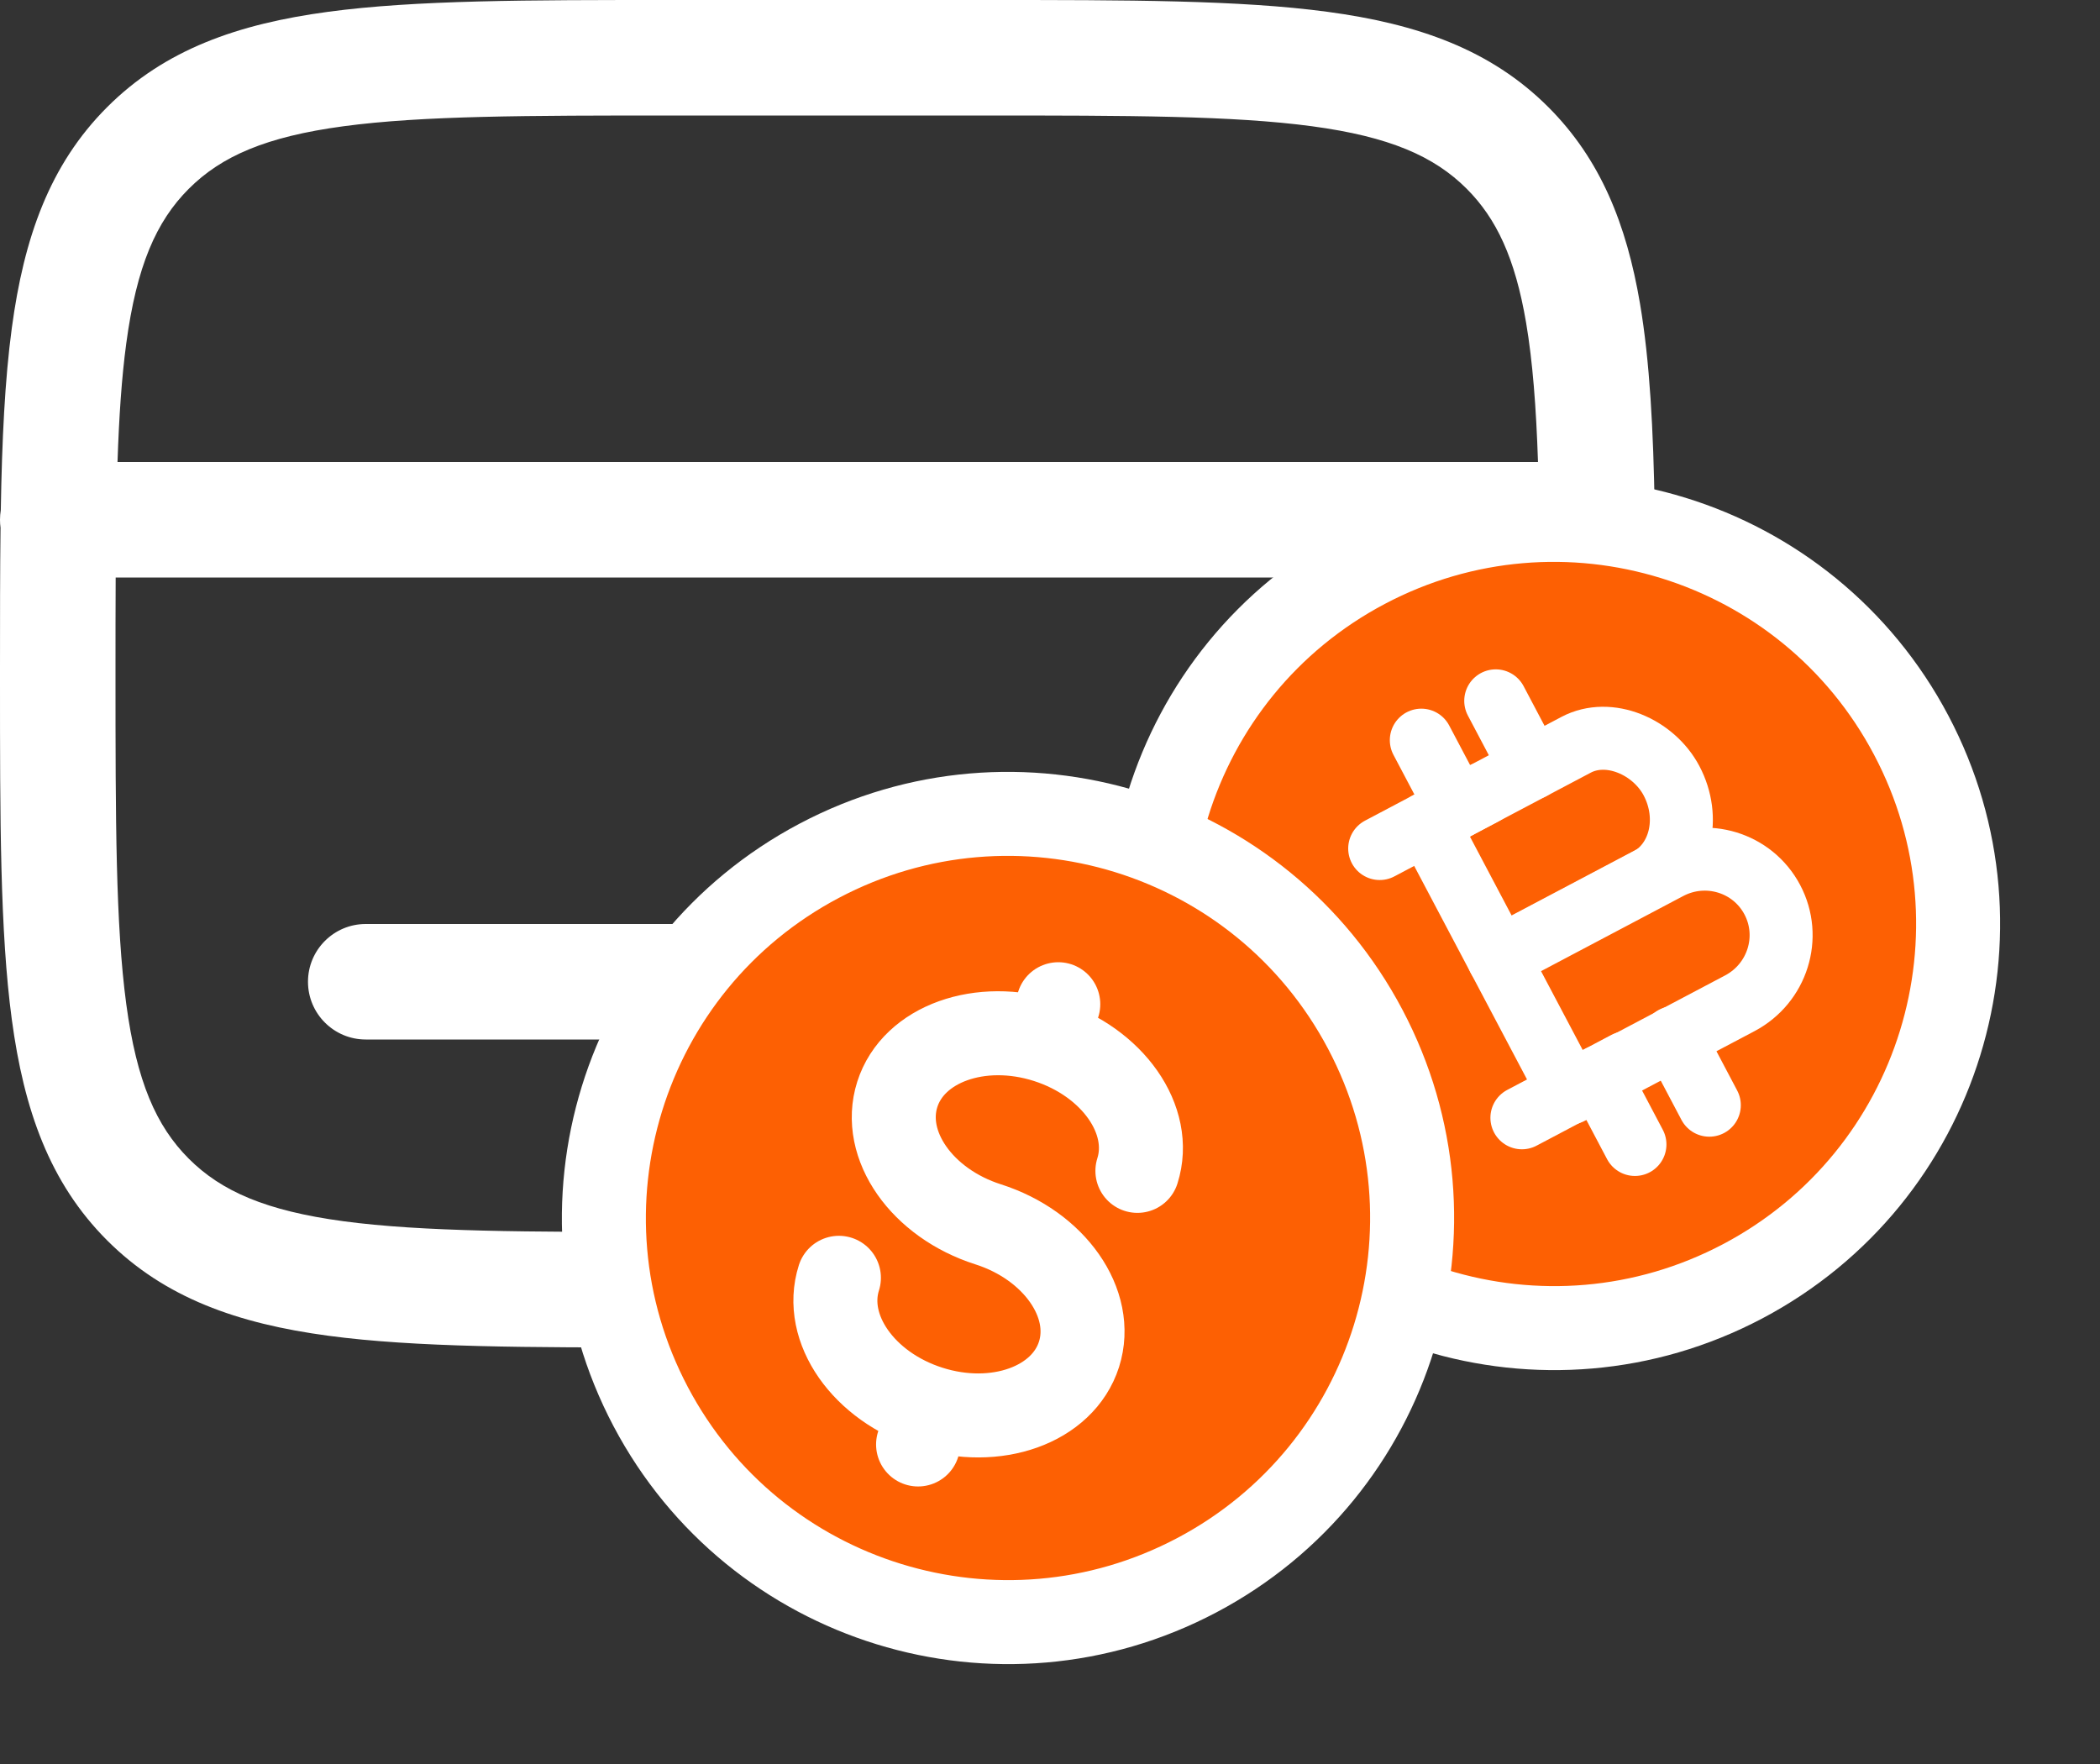 <?xml version="1.0" encoding="UTF-8"?>
<svg xmlns="http://www.w3.org/2000/svg" width="50" height="42" viewBox="0 0 50 42" fill="none">
  <rect x="0" y="0" width="50" height="42" fill="#333333" stroke="none"/>
  <path fill-rule="evenodd" clip-rule="evenodd" d="M15.938 5.89625e-07H23.478C26.848 -2.84776e-05 29.516 -5.16176e-05 31.605 0.281C33.754 0.57 35.494 1.179 36.866 2.551C38.109 3.794 38.727 5.341 39.047 7.225C39.281 8.601 39.366 10.229 39.398 12.145C39.41 12.22 39.417 12.296 39.417 12.375C39.417 12.44 39.412 12.503 39.404 12.566C39.41 13.091 39.413 13.637 39.415 14.204C39.417 14.964 38.803 15.581 38.044 15.583C37.285 15.586 36.667 14.972 36.665 14.212C36.664 14.056 36.664 13.902 36.663 13.75H2.754C2.75 14.462 2.75 15.224 2.75 16.042C2.75 19.538 2.753 22.021 3.006 23.905C3.254 25.75 3.719 26.812 4.495 27.588C5.271 28.364 6.334 28.829 8.178 29.077C10.062 29.33 12.546 29.333 16.042 29.333H18.792C19.551 29.333 20.167 29.949 20.167 30.708C20.167 31.468 19.551 32.083 18.792 32.083H15.938C12.569 32.083 9.9 32.083 7.812 31.803C5.662 31.514 3.923 30.905 2.551 29.533C1.179 28.161 0.57 26.421 0.281 24.272C-5.16474e-05 22.183 -2.84758e-05 19.514 5.91368e-07 16.145V15.938C-9.89905e-06 14.725 -1.95149e-05 13.603 0.013 12.565C0.004 12.503 1.24702e-06 12.44 1.24702e-06 12.375C1.24702e-06 12.296 0.007 12.22 0.019 12.145C0.047 10.481 0.115 9.045 0.281 7.812C0.57 5.662 1.179 3.923 2.551 2.551C3.923 1.179 5.662 0.57 7.812 0.281C9.9 -5.16176e-05 12.569 -2.84776e-05 15.938 5.89625e-07ZM2.798 11H36.619C36.575 9.69 36.492 8.605 36.336 7.685C36.074 6.142 35.627 5.201 34.922 4.495C34.146 3.719 33.083 3.254 31.238 3.006C29.354 2.753 26.871 2.75 23.375 2.75H16.042C12.546 2.75 10.062 2.753 8.178 3.006C6.334 3.254 5.271 3.719 4.495 4.495C3.719 5.271 3.254 6.334 3.006 8.178C2.896 8.995 2.834 9.924 2.798 11ZM7.333 23.375C7.333 22.616 7.949 22 8.708 22H16.042C16.801 22 17.417 22.616 17.417 23.375C17.417 24.134 16.801 24.75 16.042 24.75H8.708C7.949 24.75 7.333 24.134 7.333 23.375Z" fill="white"></path>
  <path d="M41.494 30.506C46.192 28.024 47.988 22.204 45.506 17.506C43.025 12.808 37.204 11.012 32.506 13.494C27.808 15.976 26.012 21.796 28.494 26.494C30.976 31.192 36.796 32.988 41.494 30.506Z" fill="#FD6003" stroke="white" stroke-width="2" stroke-miterlimit="10"></path>
  <path d="M33.984 19.604L37.526 17.733C38.312 17.318 39.371 17.78 39.798 18.589C40.267 19.477 40.011 20.534 39.225 20.948L35.683 22.82L33.984 19.604Z" fill="#FD6003" stroke="white" stroke-width="1.5" stroke-miterlimit="10" stroke-linecap="round" stroke-linejoin="round"></path>
  <path d="M35.678 22.81L39.726 20.671C40.625 20.196 41.729 20.534 42.198 21.422C42.667 22.309 42.323 23.412 41.425 23.887L37.377 26.025L35.678 22.81Z" fill="#FD6003" stroke="white" stroke-width="1.5" stroke-miterlimit="10" stroke-linecap="round" stroke-linejoin="round"></path>
  <path d="M39.849 24.706L40.698 26.314" stroke="white" stroke-width="1.5" stroke-miterlimit="10" stroke-linecap="round" stroke-linejoin="round"></path>
  <path d="M38.078 25.641L38.927 27.249" stroke="white" stroke-width="1.5" stroke-miterlimit="10" stroke-linecap="round" stroke-linejoin="round"></path>
  <path d="M35.613 16.687L36.462 18.295" stroke="white" stroke-width="1.5" stroke-miterlimit="10" stroke-linecap="round" stroke-linejoin="round"></path>
  <path d="M33.841 17.623L34.69 19.23" stroke="white" stroke-width="1.5" stroke-miterlimit="10" stroke-linecap="round" stroke-linejoin="round"></path>
  <path d="M35.327 18.894L32.85 20.203" stroke="white" stroke-width="1.5" stroke-miterlimit="10" stroke-linecap="round" stroke-linejoin="round"></path>
  <path d="M38.714 25.305L36.236 26.614" stroke="white" stroke-width="1.5" stroke-miterlimit="10" stroke-linecap="round" stroke-linejoin="round"></path>
  <path d="M28.494 37.506C33.192 35.025 34.988 29.204 32.506 24.506C30.025 19.808 24.204 18.012 19.506 20.494C14.808 22.976 13.012 28.796 15.494 33.494C17.976 38.192 23.796 39.988 28.494 37.506Z" fill="#FD6003" stroke="white" stroke-width="2" stroke-miterlimit="10"></path>
  <path d="M22.137 33.518C23.716 34.021 25.307 33.451 25.691 32.245C26.075 31.039 25.106 29.654 23.528 29.151C21.949 28.648 20.98 27.263 21.364 26.057C21.748 24.851 23.34 24.281 24.918 24.784M22.137 33.518C20.558 33.016 19.59 31.63 19.974 30.424M22.137 33.518L21.859 34.392M25.197 23.91L24.918 24.784M24.918 24.784C26.497 25.287 27.465 26.672 27.081 27.878" stroke="white" stroke-width="2" stroke-linecap="round"></path>
</svg>
